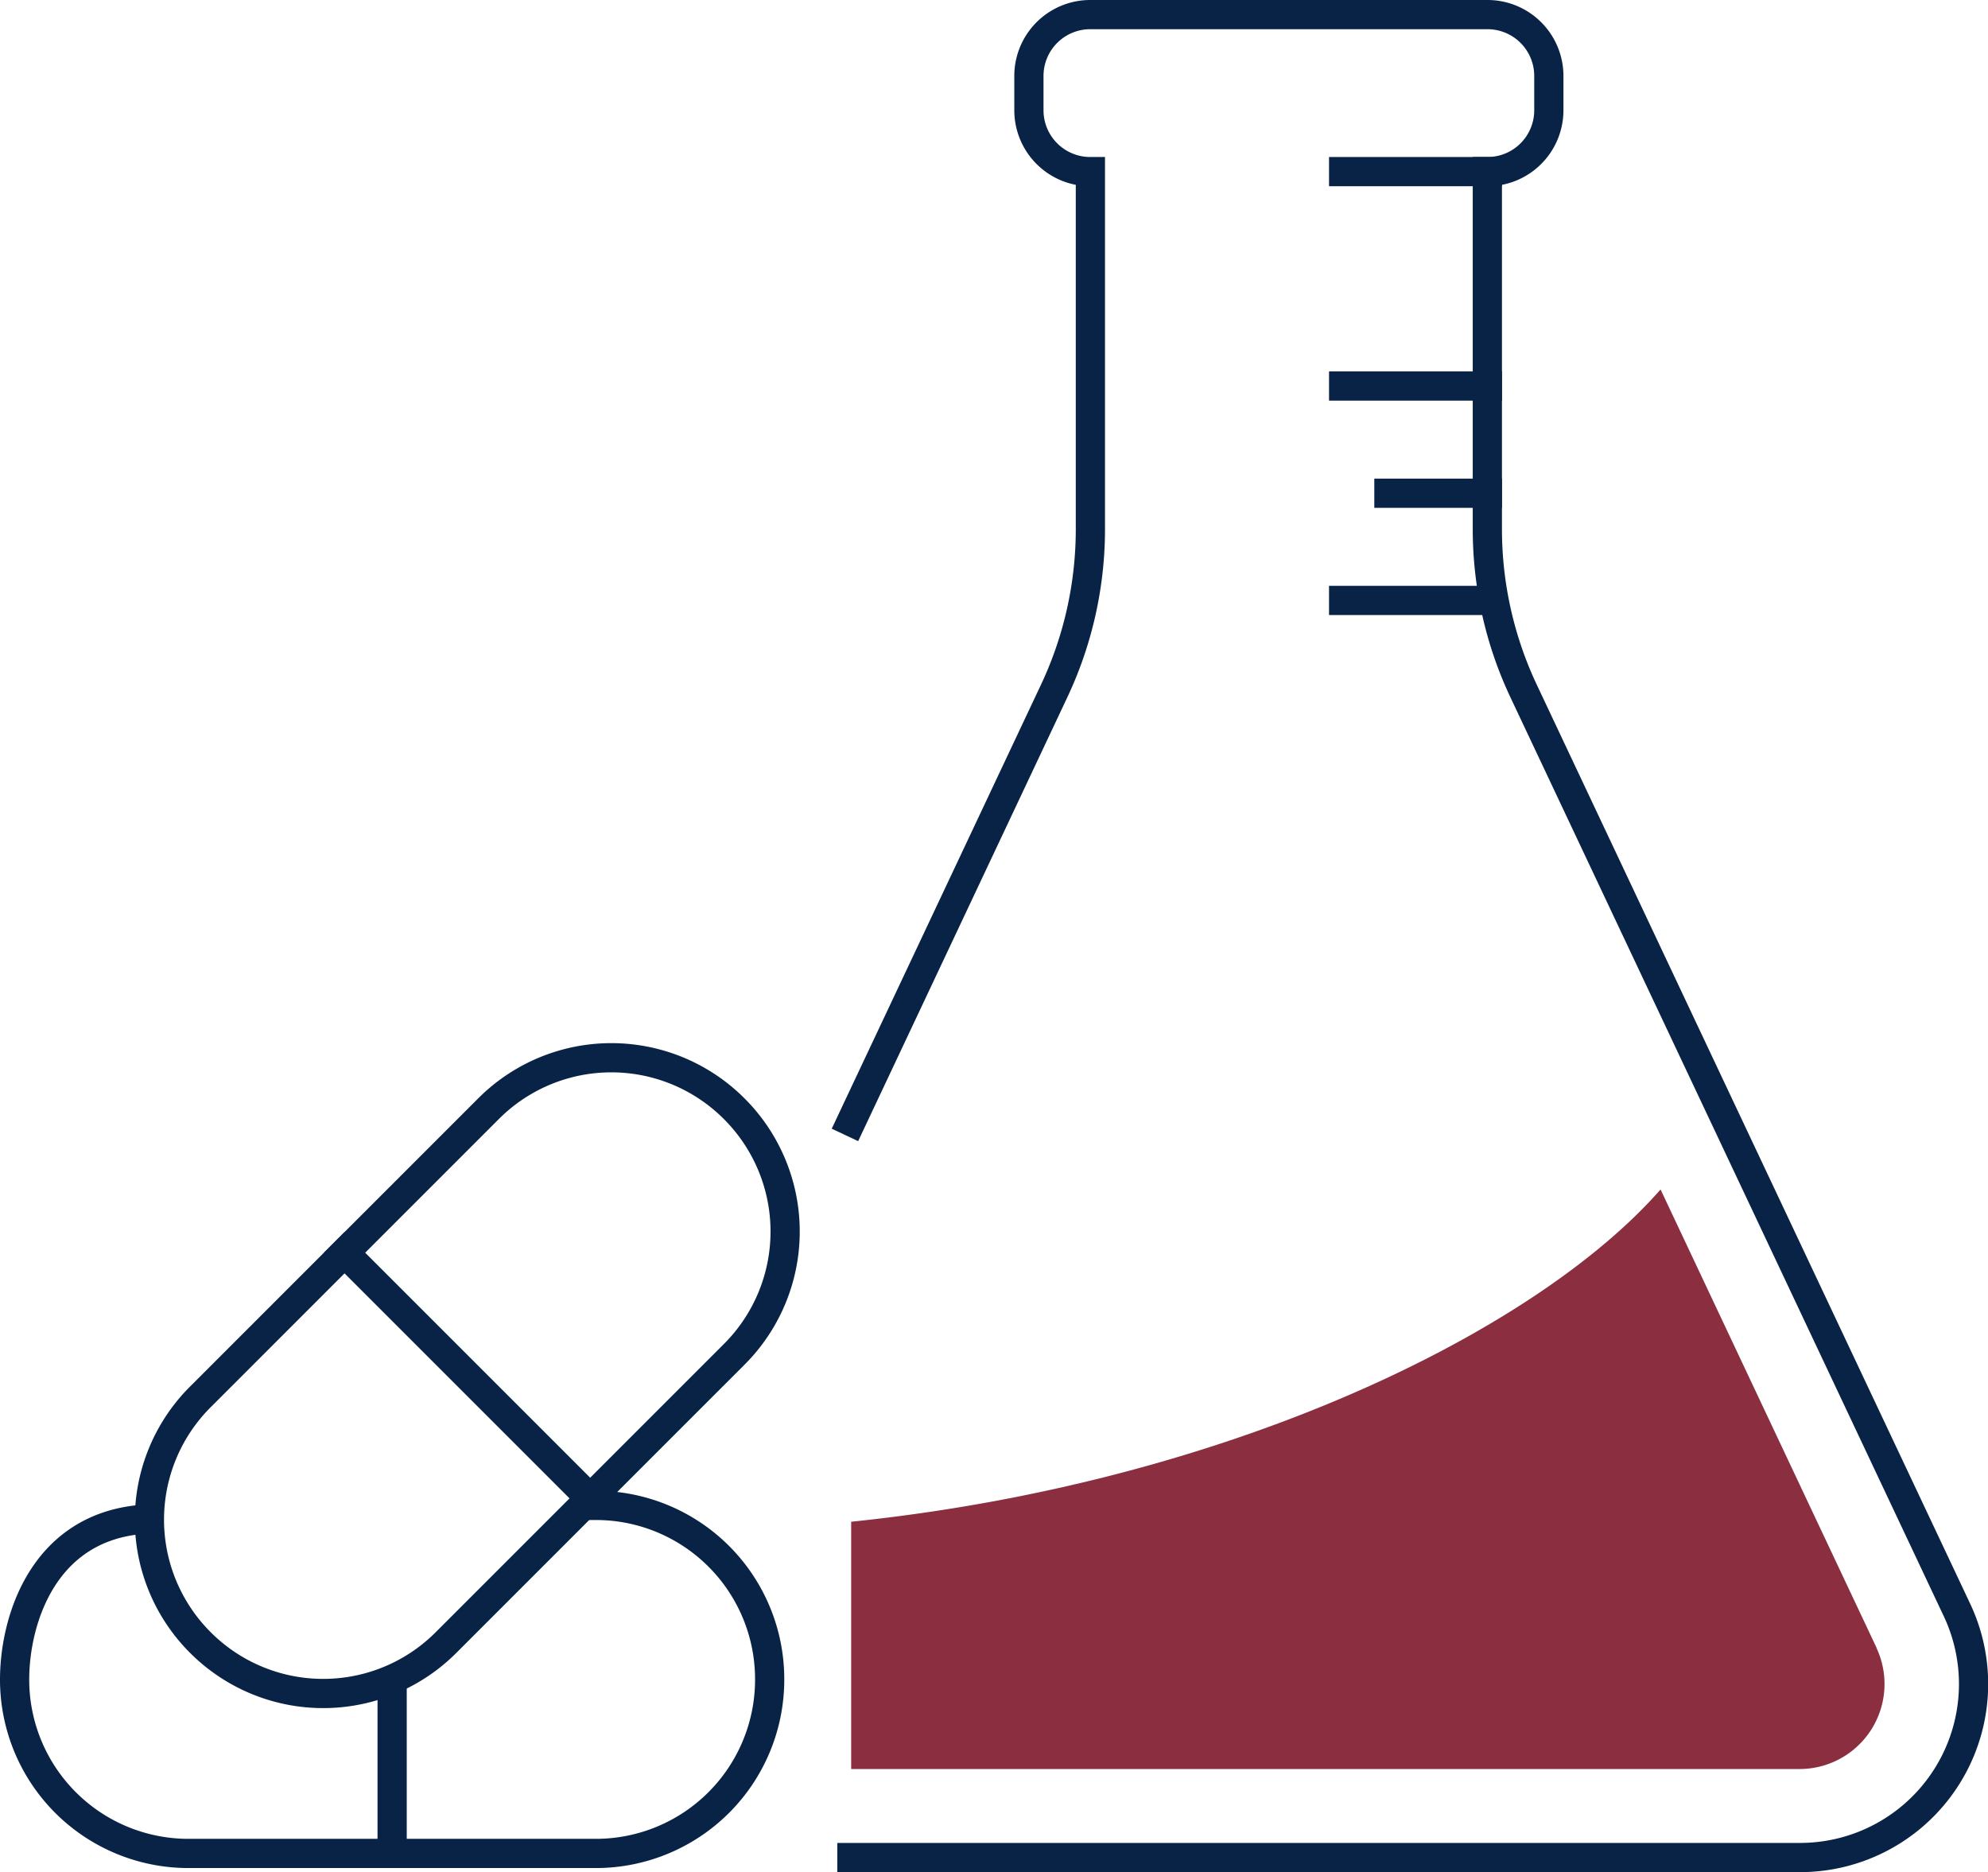 <svg xmlns="http://www.w3.org/2000/svg" viewBox="0 0 136.12 128.18"><g id="Layer_2" data-name="Layer 2"><g id="Layer_1-2" data-name="Layer 1"><path d="M58.33,127.18h64.9A11.88,11.88,0,0,0,134,110.24L104.34,47.35a26,26,0,0,1-2.5-11.14V11.75h0a4.2,4.2,0,0,0,4.21-4.2V5.21A4.2,4.2,0,0,0,101.84,1H74.66a4.2,4.2,0,0,0-4.21,4.21V7.55a4.2,4.2,0,0,0,4.21,4.2h0V36.21a26,26,0,0,1-2.5,11.14L58.28,76.8" style="fill:none;stroke:#082345;stroke-linecap:square;stroke-miterlimit:10;stroke-width:2px"/><line x1="101.84" y1="11.75" x2="92" y2="11.75" style="fill:none;stroke:#082345;stroke-linecap:square;stroke-miterlimit:10;stroke-width:2px"/><line x1="101.84" y1="26.43" x2="92" y2="26.43" style="fill:none;stroke:#082345;stroke-linecap:square;stroke-miterlimit:10;stroke-width:2px"/><line x1="101.84" y1="41.11" x2="92" y2="41.11" style="fill:none;stroke:#082345;stroke-linecap:square;stroke-miterlimit:10;stroke-width:2px"/><line x1="101.84" y1="33.77" x2="95.1" y2="33.77" style="fill:none;stroke:#082345;stroke-linecap:square;stroke-miterlimit:10;stroke-width:2px"/><path d="M128.49,112.82,113.7,81.44c-8.59,9.79-29.68,20.09-55.42,22.75v16.93h64.94a5.82,5.82,0,0,0,5.26-8.3Z" style="fill:#8a2e40"/><path d="M13.72,112.46h0a11.88,11.88,0,0,1,0-16.82L33.45,75.91a11.88,11.88,0,0,1,16.82,0h0a11.88,11.88,0,0,1,0,16.82L30.54,112.46A11.88,11.88,0,0,1,13.72,112.46Z" style="fill:none;stroke:#082345;stroke-linecap:square;stroke-miterlimit:10;stroke-width:2px"/><line x1="23.59" y1="85.77" x2="40.41" y2="102.59" style="fill:none;stroke:#082345;stroke-linecap:square;stroke-miterlimit:10;stroke-width:2px"/><path d="M40.8,103.07A11.9,11.9,0,0,1,52.7,115h0a11.9,11.9,0,0,1-11.9,11.9H12.89A11.9,11.9,0,0,1,1,115H1c0-4.1,2-10.69,9.18-11" style="fill:none;stroke:#082345;stroke-linecap:square;stroke-miterlimit:10;stroke-width:2px"/><line x1="26.85" y1="116.04" x2="26.85" y2="126.86" style="fill:none;stroke:#082345;stroke-linecap:square;stroke-miterlimit:10;stroke-width:2px"/></g></g></svg>